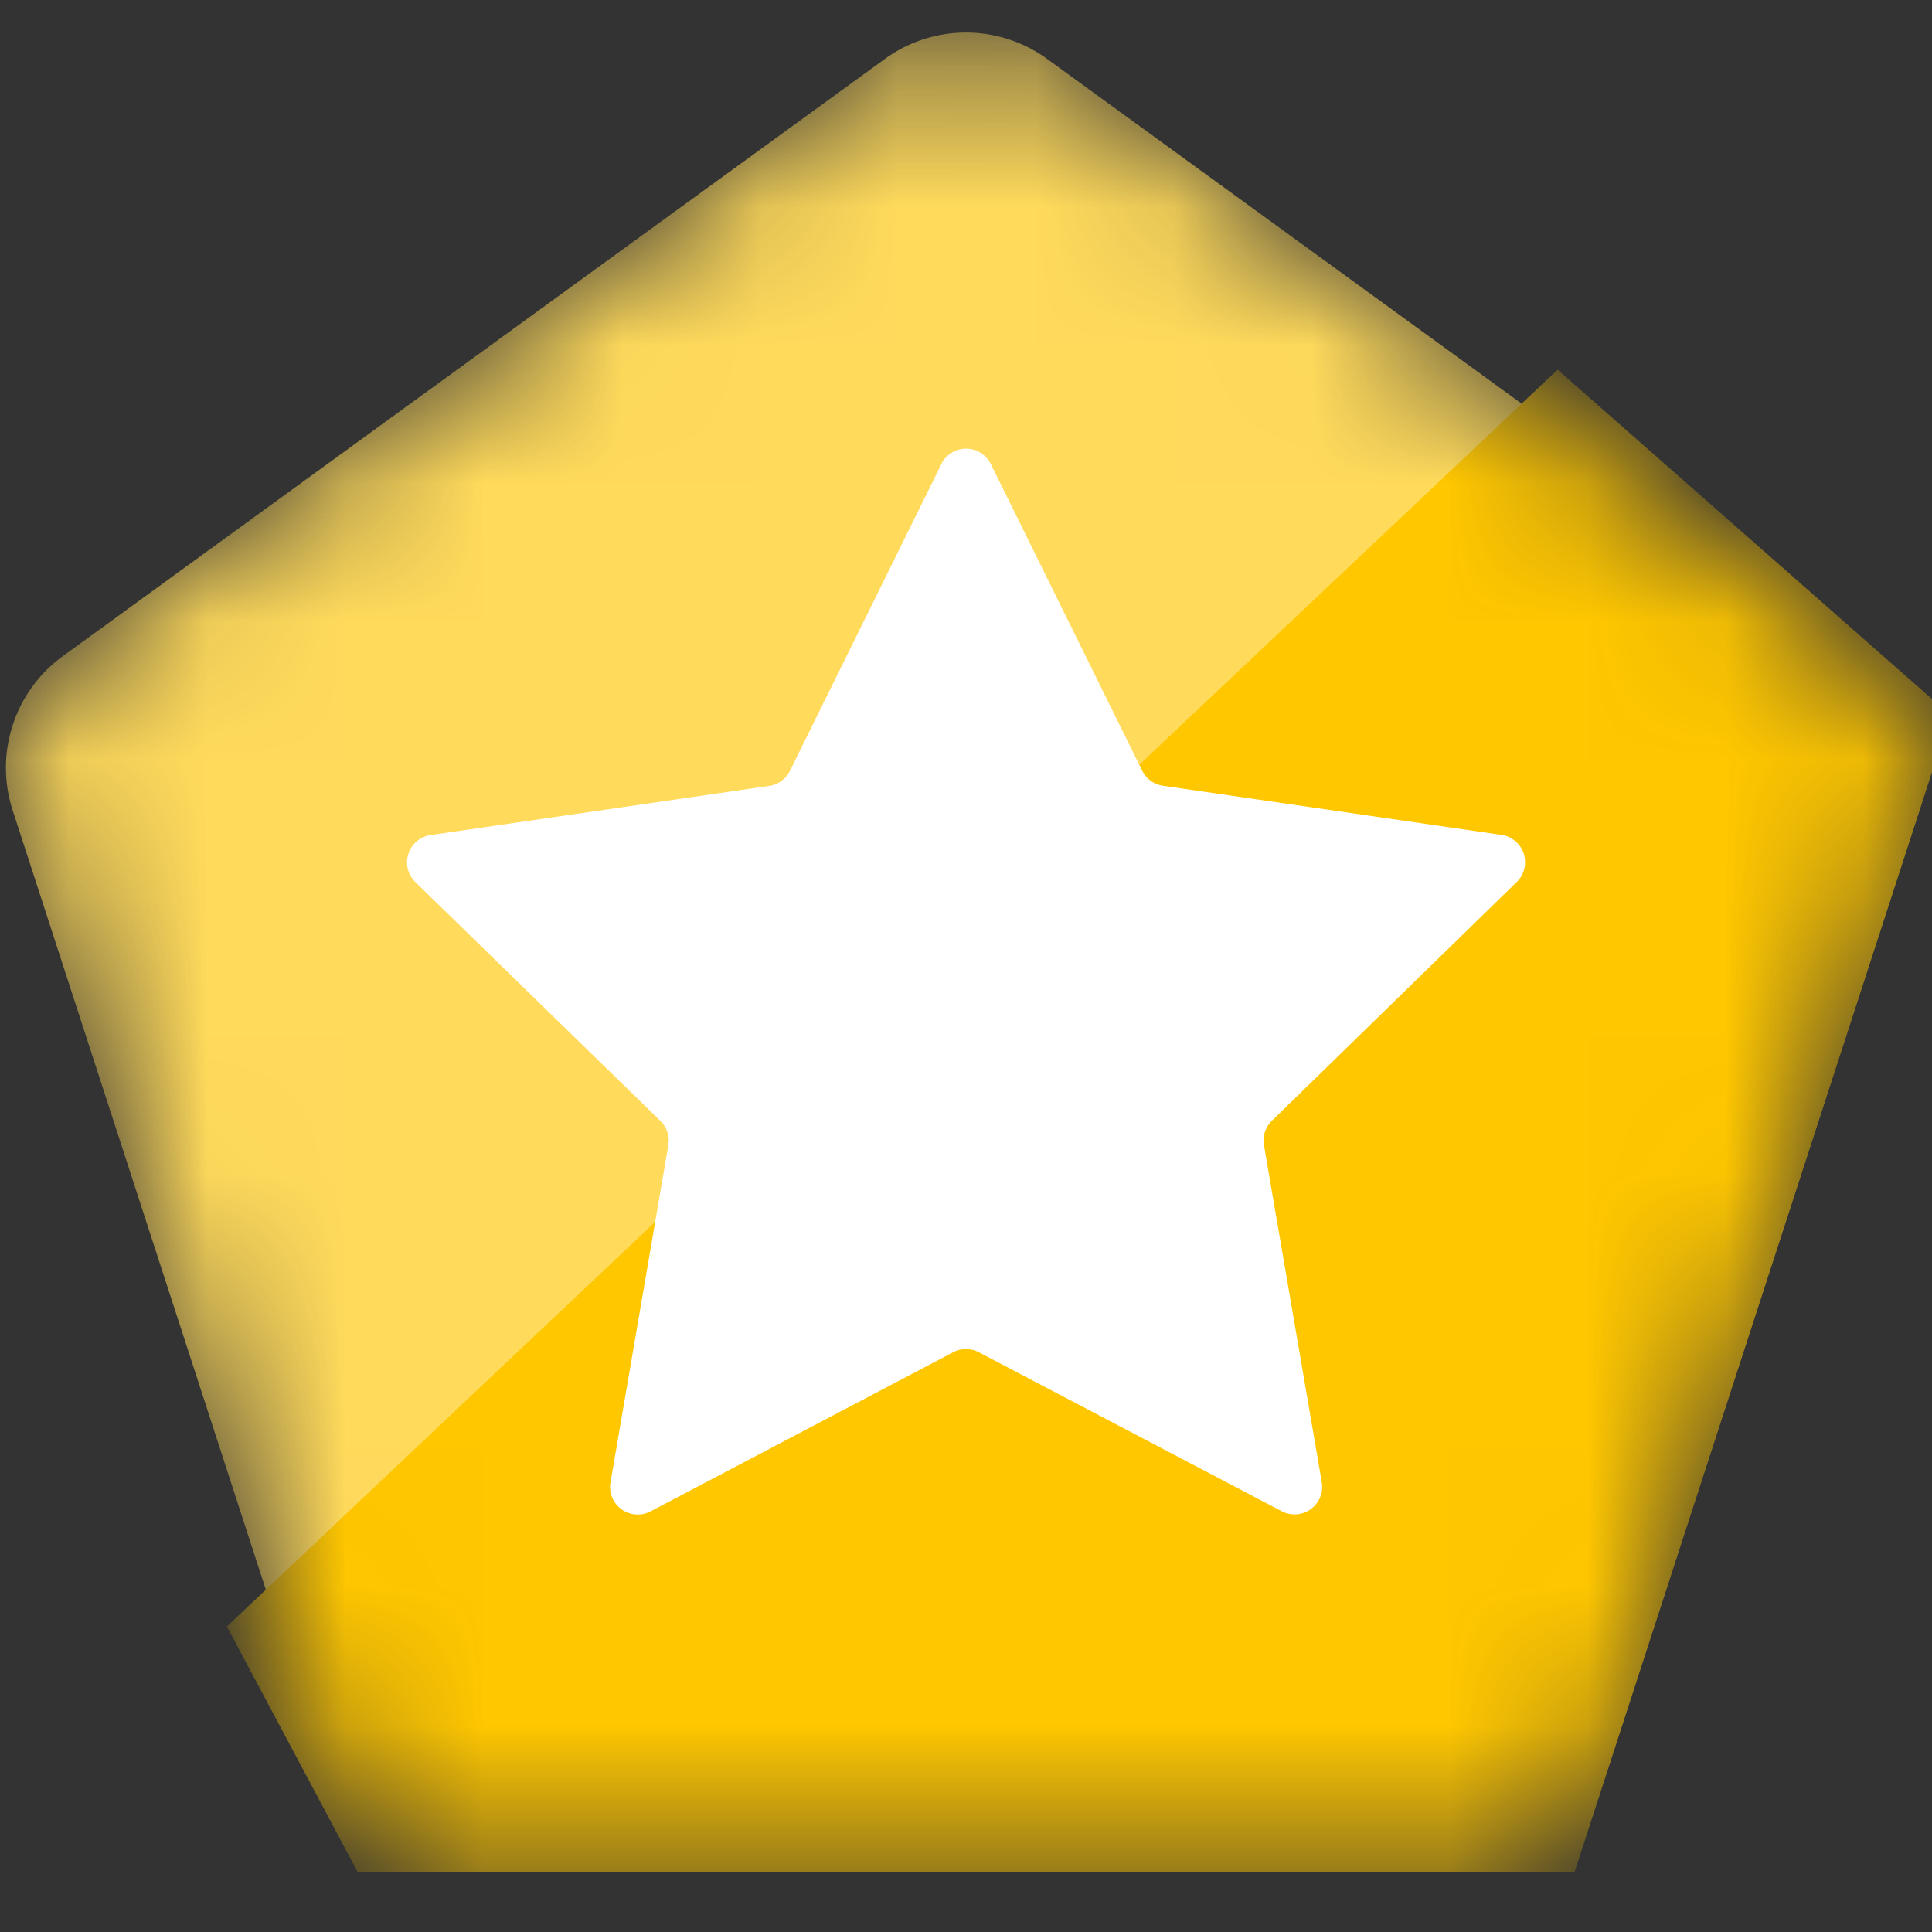 <?xml version="1.0" encoding="UTF-8"?> <svg xmlns="http://www.w3.org/2000/svg" width="14" height="14" fill="none"><rect width="100%" height="100%" fill="#333333" stroke="none"/><mask id="A" maskUnits="userSpaceOnUse" x="0" y="0" width="14" height="14"><path d="M6.412.427a1 1 0 0 1 1.176 0l5.957 4.328a1 1 0 0 1 .363 1.118l-2.276 7.003a1 1 0 0 1-.951.691H3.318a1 1 0 0 1-.951-.691L.092 5.873a1 1 0 0 1 .363-1.118L6.412.427z" fill="#177de6"></path></mask><g mask="url(#A)"><path d="M6.412.427a1 1 0 0 1 1.176 0l5.957 4.328a1 1 0 0 1 .363 1.118l-2.276 7.003a1 1 0 0 1-.951.691H3.318a1 1 0 0 1-.951-.691L.092 5.873a1 1 0 0 1 .363-1.118L6.412.427z" fill="#ffda5b"></path><path d="M11.287 2.679l2.847 2.504-2.725 8.385H2.593l-.949-1.782 9.643-9.107z" fill="#ffc700"></path></g><path d="M6.821 3.363a.2.2 0 0 1 .359 0l1.097 2.222a.2.2 0 0 0 .151.109l2.452.356a.2.2 0 0 1 .111.341l-1.774 1.73a.2.2 0 0 0-.058.177l.419 2.442a.2.2 0 0 1-.29.211L7.093 9.799a.2.2 0 0 0-.186 0l-2.193 1.153a.2.2 0 0 1-.29-.211l.419-2.442a.2.2 0 0 0-.058-.177L3.01 6.392a.2.2 0 0 1 .111-.341l2.452-.356a.2.2 0 0 0 .151-.109l1.097-2.222z" fill="#fff"></path></svg> 